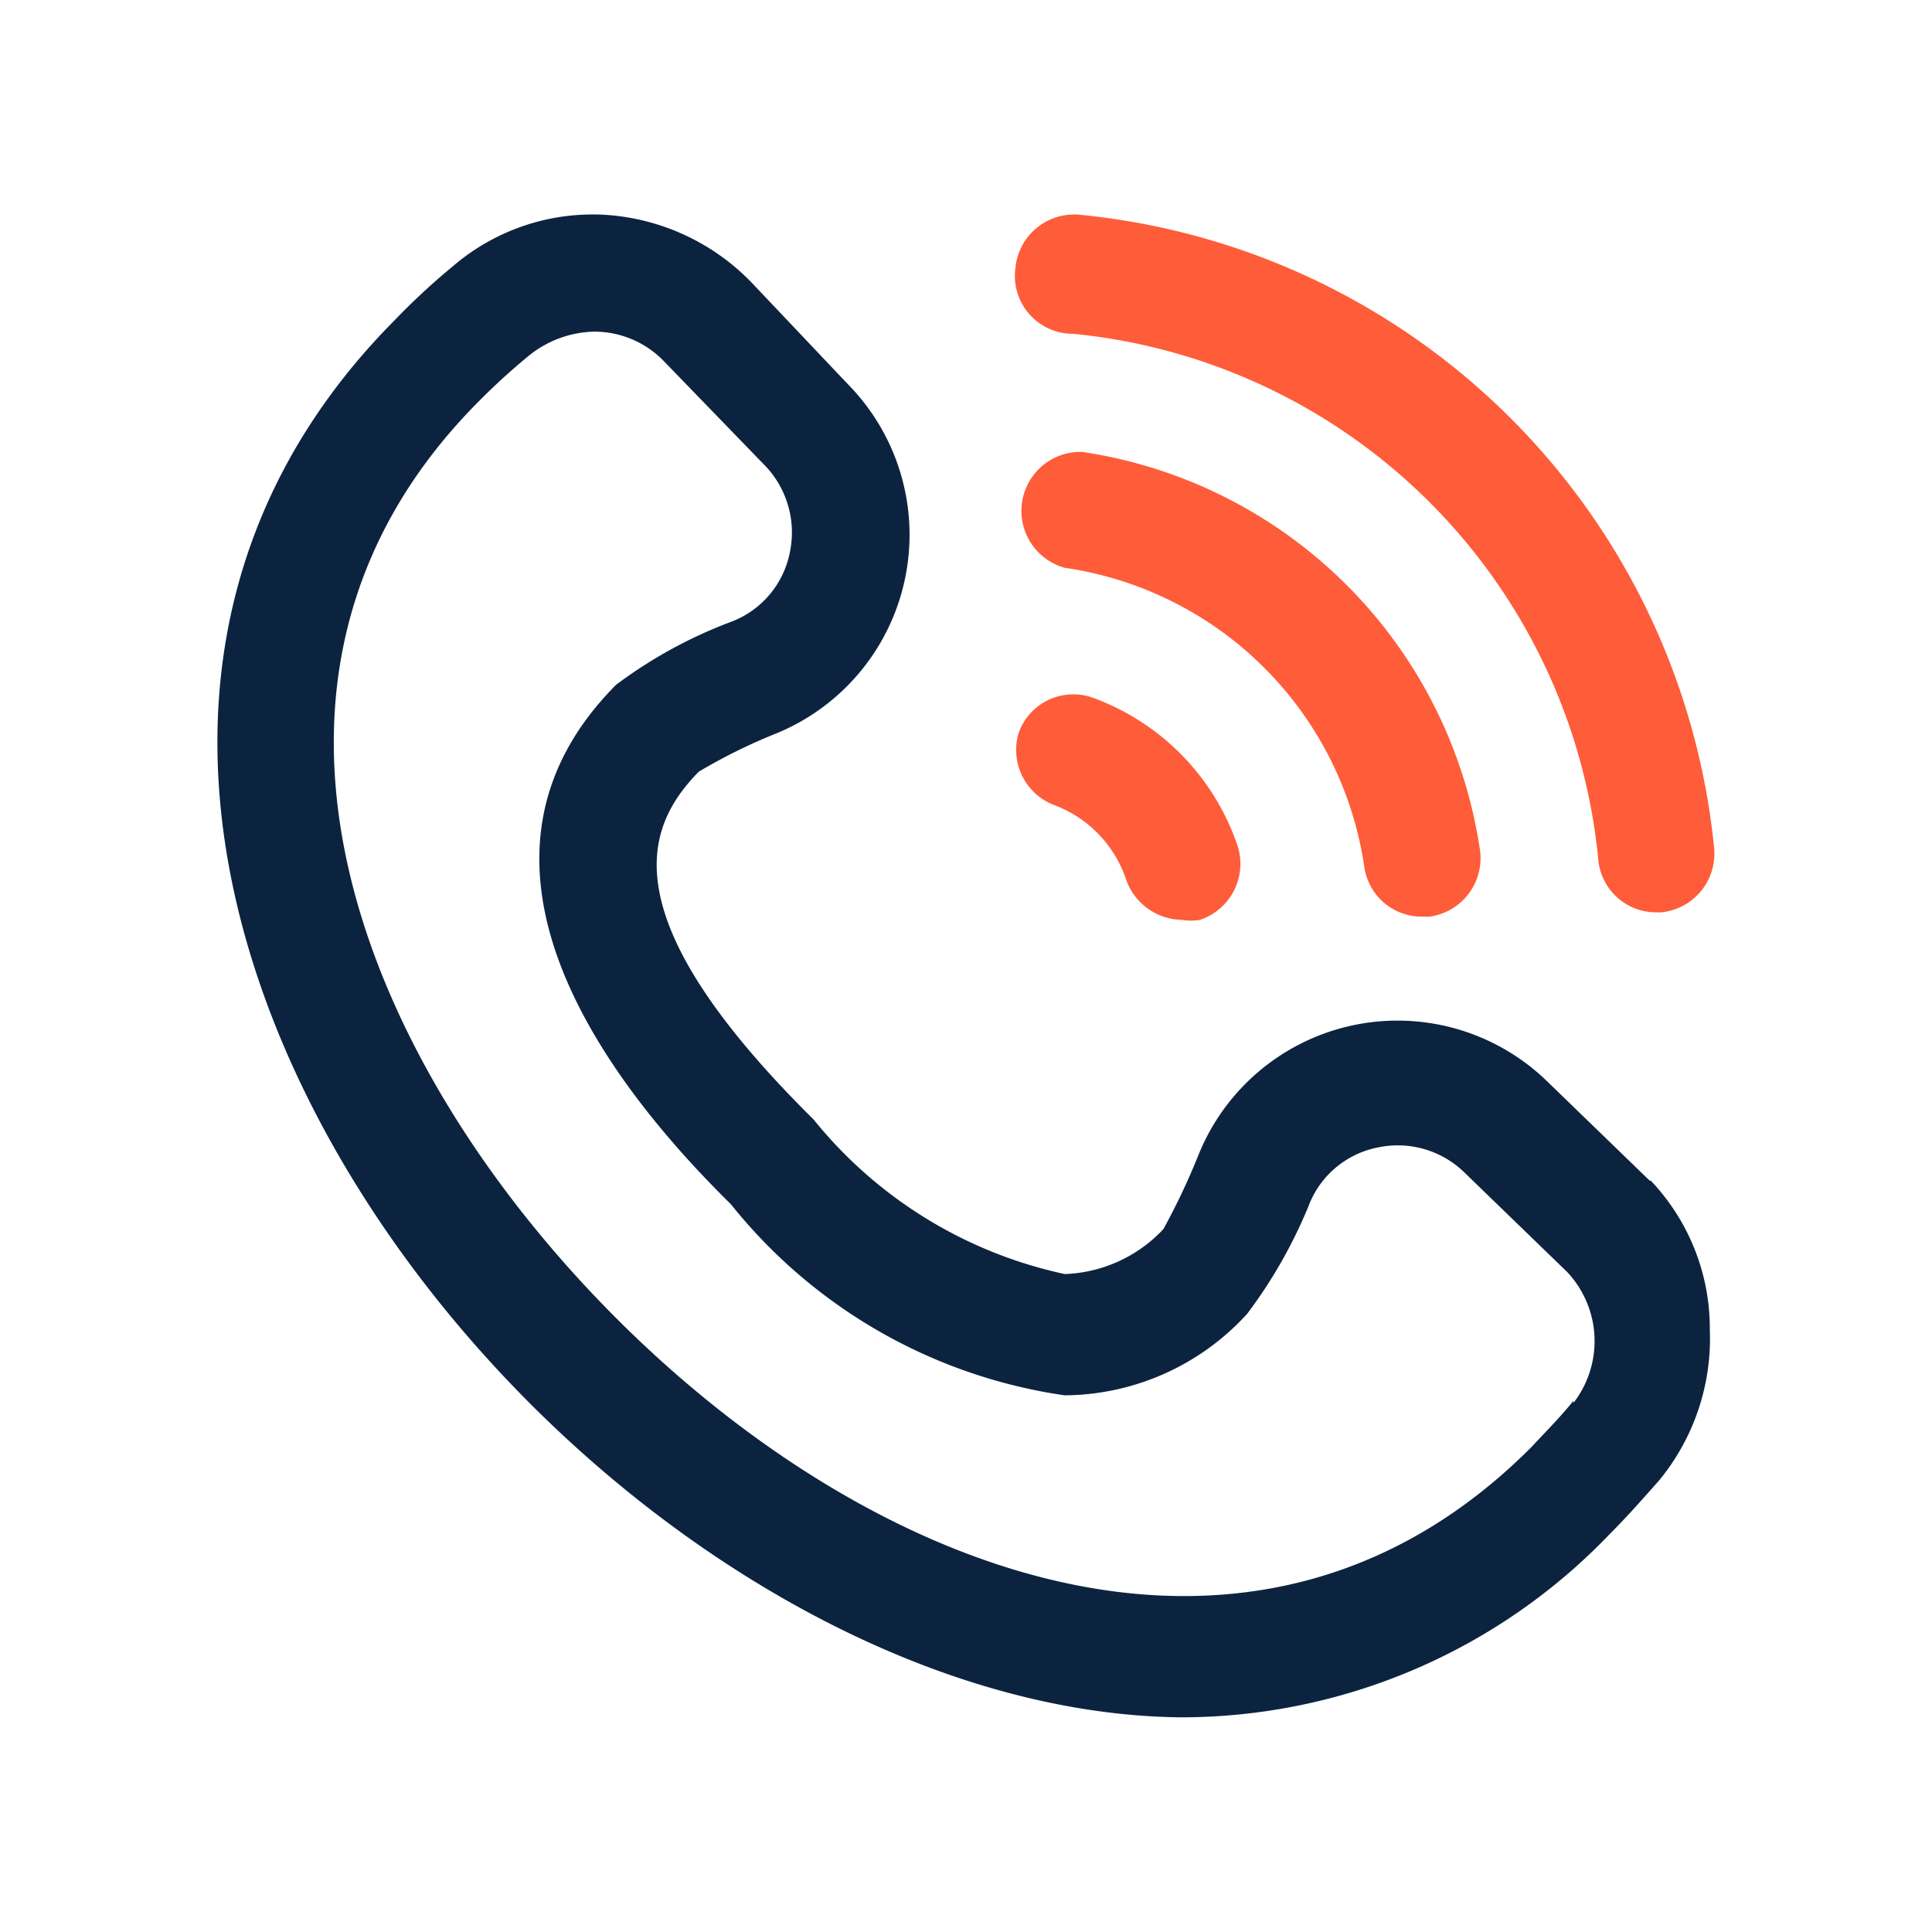<svg id="Camada_2" data-name="Camada 2" xmlns="http://www.w3.org/2000/svg" viewBox="0 0 18 18"><defs><style>.cls-1{fill:#ff5c39;}.cls-2{fill:#0c2340;}</style></defs><path class="cls-1" d="M10.08,4.21a.55.55,0,0,0-.16,1.08,3.3,3.3,0,0,1,2.79,2.78.54.54,0,0,0,.53.47h.08a.55.55,0,0,0,.47-.61A4.4,4.4,0,0,0,10.08,4.21Z"/><path class="cls-1" d="M10,3.11A5.45,5.45,0,0,1,14.89,8a.54.54,0,0,0,.54.5h.05a.55.55,0,0,0,.49-.6A6.58,6.58,0,0,0,10.05,2a.55.55,0,0,0-.59.5A.54.54,0,0,0,10,3.11Z"/><path class="cls-2" d="M15.37,11l-.95-.92a2,2,0,0,0-3.25.67,6.4,6.4,0,0,1-.33.7,1.32,1.32,0,0,1-.92.42,4.12,4.12,0,0,1-2.34-1.44C5.68,8.55,6,7.71,6.51,7.19a5.17,5.17,0,0,1,.73-.36A2,2,0,0,0,7.9,3.58L7,2.63H7A2.08,2.08,0,0,0,5.61,2a2,2,0,0,0-1.39.48,6.39,6.39,0,0,0-.54.5C-1.1,7.79,5.45,15.94,11,16a5.53,5.53,0,0,0,4-1.71c.16-.16.31-.33.46-.5a2.08,2.08,0,0,0,.47-1.4A2,2,0,0,0,15.38,11Zm-.71,2.05c-.12.15-.26.29-.39.43-2.55,2.56-6.08,1.24-8.51-1.18s-3.85-6-1.3-8.56a6,6,0,0,1,.46-.42,1,1,0,0,1,.61-.23.9.9,0,0,1,.66.28l.92.95h0a.9.9,0,0,1,.25.82.87.87,0,0,1-.54.65,4.31,4.31,0,0,0-1.08.59C4.13,8,5.57,10,6.81,11.22A4.87,4.87,0,0,0,9.92,13a2.32,2.32,0,0,0,1.7-.76,4.53,4.53,0,0,0,.57-1,.87.87,0,0,1,.65-.55.89.89,0,0,1,.81.24h0l.95.92A.94.94,0,0,1,14.66,13.07Z"/><path class="cls-1" d="M9.82,7.5a1.12,1.12,0,0,1,.67.69.56.56,0,0,0,.52.38.51.51,0,0,0,.17,0,.55.55,0,0,0,.35-.69,2.23,2.23,0,0,0-1.35-1.38.54.54,0,0,0-.69.33A.55.55,0,0,0,9.82,7.5Z"/></svg>